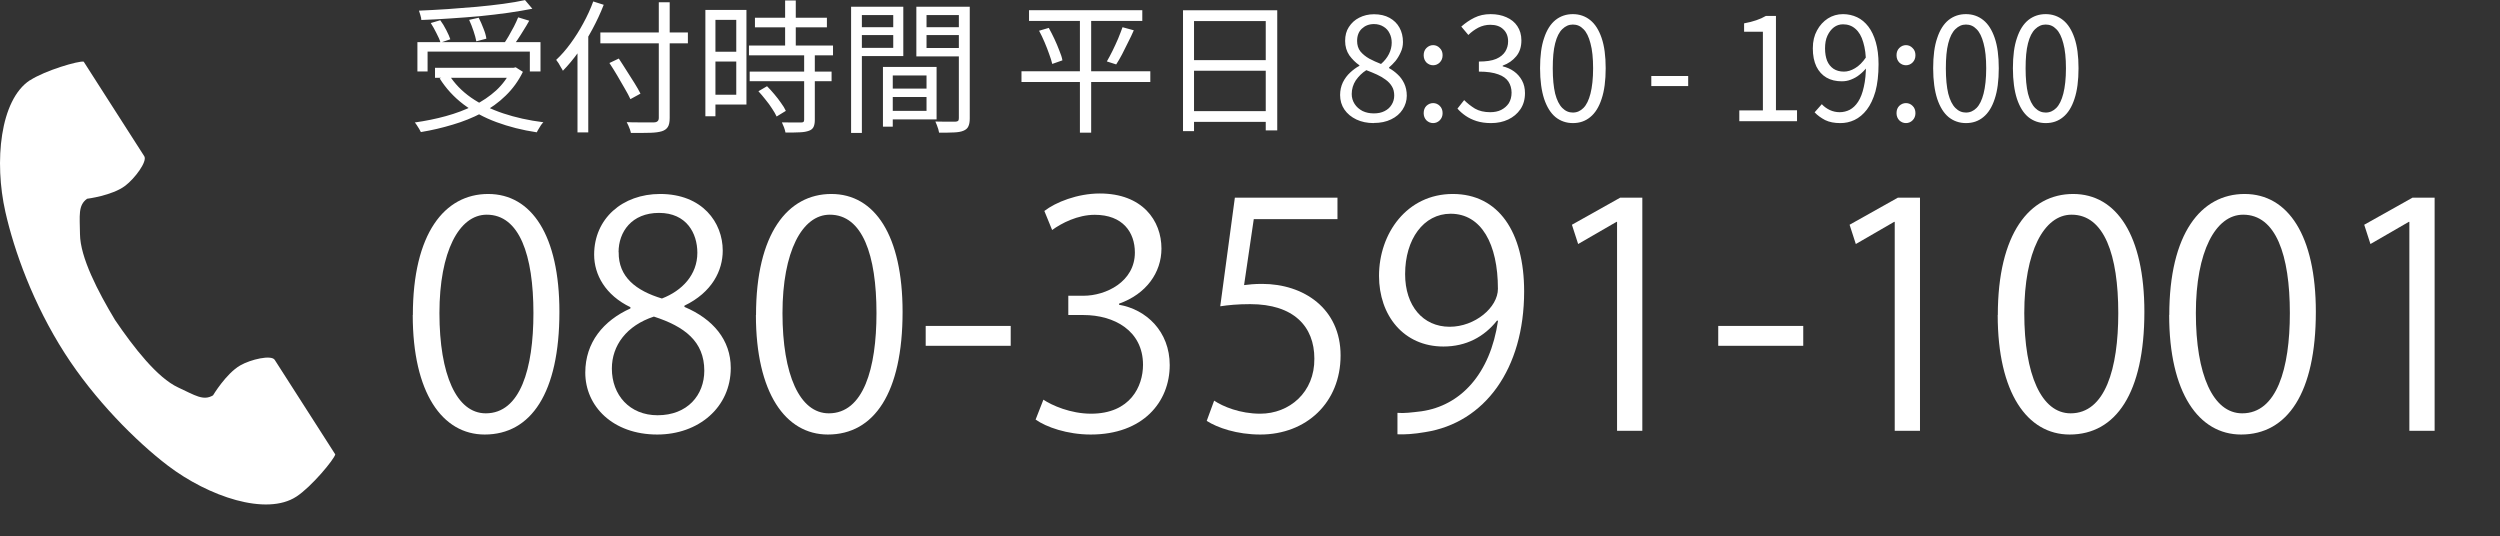 <?xml version="1.0" encoding="UTF-8"?><svg id="_レイヤー_1" xmlns="http://www.w3.org/2000/svg" width="208.79" height="44.8" viewBox="0 0 208.79 44.8"><rect x="0" y="0" width="208.79" height="44.8" fill="#333333" stroke="none"/><defs><style>.cls-1{fill:#fff;}</style></defs><path class="cls-1" d="M2.5,6.7C0,8.34-.5,13.5.45,17.7c.74,3.27,2.31,7.66,4.95,11.79,2.49,3.89,5.96,7.37,8.61,9.39,3.4,2.59,8.24,4.24,10.75,2.59,1.27-.83,3.15-3.11,3.24-3.52,0,0-1.11-1.73-1.35-2.11l-3.71-5.79c-.28-.43-2-.04-2.88.47-1.18.68-2.27,2.5-2.27,2.5-.81.48-1.49,0-2.91-.66-1.75-.81-3.71-3.34-5.27-5.63-1.43-2.38-2.91-5.23-2.93-7.17-.02-1.58-.17-2.41.59-2.96,0,0,2.09-.26,3.18-1.08.81-.61,1.87-2.04,1.6-2.47l-3.71-5.79c-.24-.38-1.35-2.11-1.35-2.11-.4-.09-3.22.73-4.49,1.56Z"/><path class="cls-1" d="M34.86,3.52h10.28v2.45h-.89v-1.66h-8.54v1.66h-.85v-2.45ZM36.33,5.66h6.71v.84h-6.71v-.84ZM43.84,0l.62.73c-.6.12-1.27.23-2.02.34-.74.1-1.53.2-2.35.28-.82.07-1.64.14-2.48.19-.83.06-1.64.1-2.42.13,0-.12-.04-.25-.08-.4-.04-.15-.08-.28-.12-.38.78-.03,1.57-.08,2.39-.13.82-.06,1.63-.12,2.42-.19.8-.07,1.54-.16,2.23-.25s1.29-.2,1.81-.31ZM35.99,1.92l.78-.23c.18.24.34.51.5.82s.27.56.34.77l-.82.28c-.06-.22-.18-.49-.34-.79-.15-.31-.31-.59-.47-.84ZM39.18,1.66l.8-.18c.14.28.28.58.4.91.13.32.21.6.24.84l-.84.22c-.04-.23-.12-.52-.23-.85-.11-.34-.24-.66-.37-.94ZM43.28,1.45l.92.28c-.14.26-.3.52-.47.79-.16.26-.32.52-.49.77-.17.25-.32.47-.47.66l-.72-.25c.14-.2.28-.43.43-.68.15-.26.3-.53.44-.8.14-.28.26-.53.35-.76ZM42.71,5.66h.19l.17-.04.6.38c-.37.76-.85,1.42-1.44,1.99-.58.57-1.25,1.05-2,1.45-.75.39-1.56.72-2.42.97-.86.26-1.74.47-2.66.62-.03-.07-.08-.16-.14-.26-.06-.1-.12-.2-.19-.3-.06-.1-.12-.18-.18-.24.9-.13,1.76-.3,2.59-.53.84-.23,1.62-.52,2.33-.88.71-.35,1.34-.78,1.88-1.27.54-.5.97-1.09,1.28-1.75v-.16ZM37.49,6.23c.46.74,1.08,1.38,1.85,1.92.78.54,1.67.98,2.69,1.32,1.02.34,2.14.59,3.35.74-.06.06-.13.14-.2.24-.06.1-.13.21-.19.31s-.12.2-.16.29c-1.22-.18-2.34-.47-3.37-.85-1.03-.38-1.95-.88-2.76-1.49-.8-.61-1.46-1.33-1.98-2.16l.78-.32ZM50.14,2.71h7.31v.91h-7.31v-.91ZM55.01.19h.92v9.66c0,.34-.05.6-.16.76-.1.16-.27.28-.49.35-.23.07-.56.12-.98.13s-.96.02-1.61.01c-.02-.08-.04-.18-.08-.29-.04-.1-.08-.21-.13-.32-.05-.1-.1-.2-.14-.29.34.02.66.02.97.02.32,0,.6,0,.83,0h.48c.14,0,.24-.04.3-.1.06-.05.1-.14.1-.28V.19ZM50.9,5.26l.78-.37c.21.31.42.65.65,1.01.23.36.45.71.66,1.04.21.34.38.63.5.88l-.84.46c-.12-.26-.28-.56-.48-.9-.19-.34-.4-.7-.62-1.07-.22-.38-.44-.72-.65-1.04ZM48.23,3.31l.9-.9h0v8.65h-.9V3.31ZM49.54.12l.88.28c-.27.7-.59,1.38-.95,2.05-.36.67-.75,1.3-1.16,1.9-.42.58-.85,1.1-1.3,1.56-.03-.07-.08-.16-.16-.28-.06-.12-.13-.24-.2-.35-.07-.11-.14-.2-.2-.28.42-.39.82-.85,1.2-1.37.38-.52.74-1.08,1.06-1.68.33-.6.61-1.21.84-1.84ZM63.05,1.48h6.01v.8h-6.01v-.8ZM62.55,3.8h7.02v.82h-7.02v-.82ZM62.61,5.98h6.84v.8h-6.84v-.8ZM65.57.04h.89v4.27h-.89V.04ZM67.16,4.49h.89v5.53c0,.26-.04.45-.11.59-.07.14-.2.25-.38.31-.19.07-.44.12-.76.13-.31.02-.71.02-1.2.02-.02-.12-.06-.26-.12-.43-.06-.16-.12-.3-.18-.42.37,0,.7.01,1.01.01.3,0,.5,0,.6,0,.1,0,.16-.02.19-.05.04-.03.06-.09.06-.18v-5.52ZM63.34,7.62l.72-.42c.2.2.4.42.61.67.21.25.4.49.56.73.18.24.31.46.4.66l-.77.47c-.09-.2-.22-.42-.38-.66-.16-.25-.34-.5-.54-.74-.2-.26-.4-.49-.6-.71ZM59.34.83h3v7.9h-3v-.82h2.15V1.66h-2.15v-.83ZM59.38,4.32h2.51v.82h-2.51v-.82ZM58.91.83h.84v8.88h-.84V.83ZM74.18,7.4h3.64v.7h-3.64v-.7ZM74.13,5.59h4.09v4.38h-4.09v-.71h3.25v-2.96h-3.25v-.71ZM73.74,5.59h.82v4.99h-.82v-4.99ZM71.52,2.27h3.34v.66h-3.34v-.66ZM77.06,2.27h3.41v.66h-3.41v-.66ZM80.08.56h.91v9.34c0,.28-.04.5-.12.66-.07.16-.21.28-.41.36-.19.08-.46.13-.79.14-.33.02-.74.02-1.24.02-.02-.09-.04-.19-.07-.3-.03-.11-.07-.22-.12-.34-.04-.11-.08-.21-.12-.29.24,0,.47.01.7.01h.98c.1,0,.18-.03.22-.07.04-.04.06-.11.06-.22V.56ZM71.6.56h3.84v4.12h-3.84v-.68h3V1.26h-3v-.7ZM80.54.56v.7h-3.16v2.75h3.16v.7h-4.01V.56h4.01ZM71.08.56h.9v10.54h-.9V.56ZM85.94.85h9.46v.9h-9.46v-.9ZM85.31,5.95h10.76v.9h-10.76v-.9ZM86.77,2.57l.82-.24c.16.29.32.6.47.92s.29.65.41.97c.13.31.22.58.26.82l-.85.3c-.06-.24-.14-.52-.26-.83-.11-.32-.24-.65-.38-.98-.14-.34-.3-.66-.46-.96ZM93.74,2.27l.95.26c-.14.33-.3.66-.48,1.01-.17.34-.34.68-.5,1-.17.32-.33.6-.49.84l-.78-.25c.15-.26.31-.55.47-.88.17-.34.32-.68.47-1.02.14-.35.27-.67.37-.96ZM90.19,1.2h.94v9.88h-.94V1.2ZM98.8.86h7.87v10.03h-.96V1.76h-5.99v9.19h-.92V.86ZM99.42,5.02h6.7v.89h-6.7v-.89ZM99.4,9.28h6.73v.9h-6.73v-.9ZM114.73,10.28c-.54,0-1.03-.1-1.45-.3-.42-.2-.76-.48-1-.83s-.36-.76-.36-1.21c0-.39.08-.74.23-1.06.16-.32.36-.59.61-.82.25-.23.5-.42.77-.56v-.05c-.32-.22-.6-.5-.84-.83-.23-.34-.35-.74-.35-1.2s.1-.84.31-1.16c.22-.34.5-.6.86-.78.37-.19.78-.29,1.24-.29.5,0,.94.1,1.3.3s.64.47.83.82c.19.34.29.74.29,1.2,0,.3-.06.59-.19.86-.12.27-.27.52-.44.73-.18.21-.35.38-.53.53v.06c.26.14.5.32.72.53.22.2.4.45.54.74.14.29.22.64.22,1.04s-.12.8-.35,1.15c-.22.34-.54.62-.96.82-.41.2-.89.3-1.44.3ZM115.33,5.35c.3-.26.52-.54.67-.84.15-.3.23-.62.23-.94,0-.3-.06-.56-.18-.79-.11-.23-.28-.42-.5-.55-.22-.14-.49-.22-.8-.22-.41,0-.74.13-1.01.38s-.4.6-.4,1.03c0,.34.09.64.28.88.19.23.44.43.74.6.3.16.63.31.97.44ZM114.74,9.47c.34,0,.64-.06.89-.19.26-.13.45-.3.59-.53.14-.22.22-.48.22-.77s-.06-.55-.19-.76c-.13-.22-.3-.4-.52-.56-.21-.16-.45-.3-.73-.43-.28-.13-.58-.25-.89-.37-.35.22-.64.51-.88.85-.22.34-.34.72-.34,1.14,0,.3.08.58.24.83.16.25.38.44.66.59.29.14.6.2.95.2ZM119.69,5.45c-.22,0-.4-.08-.56-.23-.15-.16-.23-.36-.23-.61s.08-.45.23-.6c.16-.16.35-.24.56-.24s.4.08.55.24c.16.15.24.35.24.6s-.08.45-.24.61c-.15.15-.34.23-.55.23ZM119.69,10.28c-.22,0-.4-.08-.56-.23-.15-.16-.23-.36-.23-.6,0-.26.08-.46.23-.61.16-.15.35-.23.56-.23s.4.08.55.23c.16.15.24.36.24.61,0,.24-.08.44-.24.6-.15.15-.34.23-.55.23ZM124.52,10.28c-.46,0-.86-.06-1.21-.17-.34-.11-.65-.26-.91-.44s-.49-.38-.68-.6l.56-.71c.26.26.56.5.9.71.35.2.78.3,1.27.3.35,0,.66-.06.92-.19.27-.14.48-.32.64-.56.15-.25.23-.54.23-.88s-.09-.66-.26-.92c-.17-.26-.45-.47-.85-.61-.4-.15-.94-.23-1.62-.23v-.84c.61,0,1.09-.07,1.44-.22.35-.15.6-.36.76-.61.16-.26.24-.54.24-.85,0-.42-.13-.76-.4-1.01-.26-.26-.63-.38-1.09-.38-.35,0-.68.08-1,.24-.3.16-.58.36-.83.61l-.59-.7c.34-.3.7-.55,1.09-.74.4-.2.85-.3,1.36-.3s.94.09,1.32.26c.39.17.7.42.91.74.22.33.34.72.34,1.19,0,.54-.14.98-.43,1.33-.29.35-.66.61-1.13.78v.06c.34.08.66.22.94.42.28.2.5.45.67.76s.25.66.25,1.06c0,.52-.13.97-.38,1.34-.26.38-.6.66-1.02.86-.42.2-.9.3-1.43.3ZM131.36,10.28c-.55,0-1.04-.17-1.45-.5-.41-.34-.72-.84-.95-1.52-.22-.68-.34-1.53-.34-2.56s.11-1.87.34-2.53c.22-.67.54-1.17.95-1.5.42-.33.9-.49,1.45-.49s1.04.17,1.45.5c.41.33.72.82.95,1.49s.34,1.51.34,2.53-.11,1.88-.34,2.56c-.22.68-.54,1.19-.95,1.52-.41.34-.89.5-1.45.5ZM131.36,9.4c.34,0,.63-.13.88-.38.26-.26.45-.66.59-1.2.14-.55.22-1.26.22-2.11s-.07-1.55-.22-2.09c-.14-.54-.33-.94-.59-1.19-.25-.26-.54-.38-.88-.38s-.62.13-.88.38c-.26.25-.46.64-.6,1.19-.14.54-.2,1.23-.2,2.09s.07,1.56.2,2.11c.14.54.34.94.6,1.2.26.26.55.38.88.38ZM137.91,7.19v-.84h3.08v.84h-3.08ZM145.26,10.13v-.91h1.97V2.65h-1.57v-.7c.39-.07.73-.16,1.02-.26.3-.1.56-.22.8-.36h.84v7.88h1.76v.91h-4.82ZM153.68,10.28c-.48,0-.9-.08-1.25-.25-.34-.18-.64-.39-.88-.65l.6-.68c.19.21.42.37.67.49.26.12.54.18.82.18.3,0,.58-.07.84-.2.26-.14.5-.36.7-.67.21-.32.37-.74.48-1.25.12-.51.18-1.14.18-1.9s-.08-1.33-.23-1.82c-.14-.5-.36-.87-.65-1.12-.29-.26-.64-.38-1.04-.38-.28,0-.53.08-.76.25-.22.17-.4.4-.54.7s-.2.65-.2,1.06.06.74.17,1.03c.12.29.3.51.53.67.24.16.53.24.88.24.3,0,.6-.09.92-.28.33-.19.64-.5.94-.94l.05.88c-.18.22-.38.42-.61.6-.22.18-.46.31-.72.41-.25.1-.5.14-.76.14-.49,0-.92-.1-1.28-.31-.36-.21-.64-.52-.84-.92-.2-.42-.3-.92-.3-1.52s.12-1.08.35-1.5c.23-.43.54-.76.91-1,.38-.24.8-.36,1.26-.36.42,0,.82.09,1.18.26.36.17.67.43.94.78.26.34.47.78.62,1.3.15.52.23,1.13.23,1.84,0,.89-.09,1.65-.26,2.28-.18.62-.42,1.13-.72,1.52s-.65.68-1.03.86c-.38.18-.77.26-1.18.26ZM159.18,5.45c-.22,0-.4-.08-.56-.23-.15-.16-.23-.36-.23-.61s.08-.45.23-.6c.16-.16.35-.24.56-.24s.4.08.55.24c.16.15.24.35.24.6s-.08.45-.24.61c-.15.15-.34.23-.55.23ZM159.18,10.28c-.22,0-.4-.08-.56-.23-.15-.16-.23-.36-.23-.6,0-.26.08-.46.23-.61.16-.15.35-.23.56-.23s.4.08.55.23c.16.15.24.36.24.61,0,.24-.08.44-.24.6-.15.15-.34.23-.55.23ZM164.19,10.28c-.55,0-1.04-.17-1.45-.5-.41-.34-.72-.84-.95-1.52-.22-.68-.34-1.53-.34-2.56s.11-1.87.34-2.53c.22-.67.54-1.17.95-1.5.42-.33.9-.49,1.45-.49s1.04.17,1.45.5c.41.33.72.82.95,1.49s.34,1.51.34,2.53-.11,1.88-.34,2.56c-.22.68-.54,1.19-.95,1.52-.41.34-.89.5-1.45.5ZM164.19,9.4c.34,0,.63-.13.88-.38.26-.26.45-.66.59-1.2.14-.55.22-1.26.22-2.11s-.07-1.55-.22-2.09c-.14-.54-.33-.94-.59-1.19-.25-.26-.54-.38-.88-.38s-.62.13-.88.38c-.26.25-.46.64-.6,1.19-.14.54-.2,1.23-.2,2.09s.07,1.56.2,2.11c.14.54.34.94.6,1.2.26.26.55.38.88.38ZM170.85,10.28c-.55,0-1.04-.17-1.45-.5-.41-.34-.72-.84-.95-1.52-.22-.68-.34-1.53-.34-2.56s.11-1.87.34-2.53c.22-.67.54-1.17.95-1.5.42-.33.9-.49,1.45-.49s1.04.17,1.45.5c.41.33.72.82.95,1.49s.34,1.51.34,2.53-.11,1.88-.34,2.56c-.22.68-.54,1.19-.95,1.52-.41.34-.89.5-1.45.5ZM170.85,9.4c.34,0,.63-.13.88-.38.26-.26.45-.66.59-1.2.14-.55.22-1.26.22-2.11s-.07-1.55-.22-2.09c-.14-.54-.33-.94-.59-1.19-.25-.26-.54-.38-.88-.38s-.62.13-.88.38c-.26.25-.46.64-.6,1.19-.14.54-.2,1.23-.2,2.09s.07,1.56.2,2.11c.14.54.34.94.6,1.2.26.26.55.38.88.38Z"/><path class="cls-1" d="M34.48,26.31c0-6.81,2.65-10.11,6.29-10.11s5.95,3.48,5.95,9.85c0,6.76-2.37,10.24-6.24,10.24-3.54,0-6.01-3.48-6.01-9.98ZM44.55,26.15c0-4.86-1.17-8.22-3.9-8.22-2.31,0-3.95,3.09-3.95,8.22s1.43,8.37,3.87,8.37c2.89,0,3.98-3.74,3.98-8.37Z"/><path class="cls-1" d="M52.66,25.66c-2.11-1.01-3.04-2.73-3.04-4.39,0-3.02,2.37-5.07,5.51-5.07,3.54,0,5.23,2.39,5.23,4.73,0,1.66-.88,3.48-3.2,4.6v.1c2.39,1.01,3.87,2.76,3.87,5.1,0,3.3-2.7,5.56-6.14,5.56-3.72,0-6.01-2.37-6.01-5.17,0-2.52,1.51-4.34,3.77-5.36v-.1ZM58.82,30.96c0-2.44-1.64-3.69-4.21-4.52-2.29.75-3.51,2.42-3.51,4.34,0,2.21,1.48,3.9,3.82,3.9,2.5,0,3.9-1.69,3.9-3.72ZM51.67,21.06c-.03,2.08,1.46,3.22,3.61,3.87,1.69-.65,2.96-1.98,2.96-3.82,0-1.64-.91-3.33-3.2-3.33s-3.38,1.59-3.38,3.28Z"/><path class="cls-1" d="M63.14,26.31c0-6.81,2.65-10.11,6.29-10.11s5.95,3.48,5.95,9.85c0,6.76-2.37,10.24-6.24,10.24-3.54,0-6.01-3.48-6.01-9.98ZM73.2,26.15c0-4.86-1.17-8.22-3.9-8.22-2.31,0-3.95,3.09-3.95,8.22s1.43,8.37,3.87,8.37c2.89,0,3.98-3.74,3.98-8.37Z"/><path class="cls-1" d="M77.31,27.22h7.1v1.66h-7.1v-1.66Z"/><path class="cls-1" d="M93.45,25.45c2.29.39,4.24,2.24,4.24,5.04,0,3.09-2.24,5.8-6.6,5.8-1.95,0-3.72-.62-4.6-1.25l.65-1.66c.7.47,2.26,1.17,3.98,1.17,3.28,0,4.34-2.29,4.34-4.08,0-2.86-2.42-4.16-4.97-4.16h-1.27v-1.61h1.27c1.87,0,4.29-1.17,4.29-3.61,0-1.69-1.01-3.15-3.35-3.15-1.43,0-2.78.7-3.56,1.27l-.65-1.59c.94-.73,2.76-1.46,4.63-1.46,3.56,0,5.15,2.26,5.15,4.6,0,2-1.27,3.8-3.54,4.6v.08Z"/><path class="cls-1" d="M111.7,16.51v1.79h-6.99l-.81,5.51c.42-.05.83-.1,1.51-.1,3.46,0,6.55,2.05,6.55,5.98s-2.86,6.6-6.71,6.6c-1.95,0-3.59-.57-4.47-1.14l.62-1.69c.73.49,2.16,1.09,3.85,1.09,2.44,0,4.55-1.79,4.52-4.6,0-2.68-1.72-4.55-5.36-4.55-1.04,0-1.85.08-2.5.18l1.22-9.07h8.55Z"/><path class="cls-1" d="M125.02,26.78c-1.07,1.35-2.57,2.16-4.47,2.16-3.33,0-5.38-2.6-5.38-5.9,0-3.56,2.34-6.84,6.16-6.84s5.96,3.17,5.96,8.14c0,6.47-3.28,10.97-8.27,11.75-.91.16-1.74.21-2.31.18v-1.79c.55.05,1.17-.03,2-.13,3.28-.47,5.75-3.12,6.4-7.57h-.08ZM117.35,22.9c0,2.63,1.48,4.39,3.72,4.39,2.11,0,4.03-1.61,4.03-3.17,0-3.74-1.38-6.27-3.95-6.27-2.26,0-3.8,2.13-3.8,5.04Z"/><path class="cls-1" d="M135.05,35.98v-17.45h-.05l-3.2,1.85-.52-1.61,4.03-2.26h1.85v19.47h-2.11Z"/><path class="cls-1" d="M143.5,27.22h7.1v1.66h-7.1v-1.66Z"/><path class="cls-1" d="M158.24,35.98v-17.45h-.05l-3.2,1.85-.52-1.61,4.03-2.26h1.85v19.47h-2.11Z"/><path class="cls-1" d="M166.85,26.31c0-6.81,2.65-10.11,6.29-10.11s5.95,3.48,5.95,9.85c0,6.76-2.37,10.24-6.24,10.24-3.54,0-6.01-3.48-6.01-9.98ZM176.91,26.15c0-4.86-1.17-8.22-3.9-8.22-2.31,0-3.95,3.09-3.95,8.22s1.43,8.37,3.87,8.37c2.89,0,3.98-3.74,3.98-8.37Z"/><path class="cls-1" d="M181.17,26.31c0-6.81,2.65-10.11,6.29-10.11s5.95,3.48,5.95,9.85c0,6.76-2.37,10.24-6.24,10.24-3.54,0-6.01-3.48-6.01-9.98ZM191.24,26.15c0-4.86-1.17-8.22-3.9-8.22-2.31,0-3.95,3.09-3.95,8.22s1.43,8.37,3.87,8.37c2.89,0,3.98-3.74,3.98-8.37Z"/><path class="cls-1" d="M201.22,35.98v-17.45h-.05l-3.2,1.85-.52-1.61,4.03-2.26h1.85v19.47h-2.11Z"/></svg>